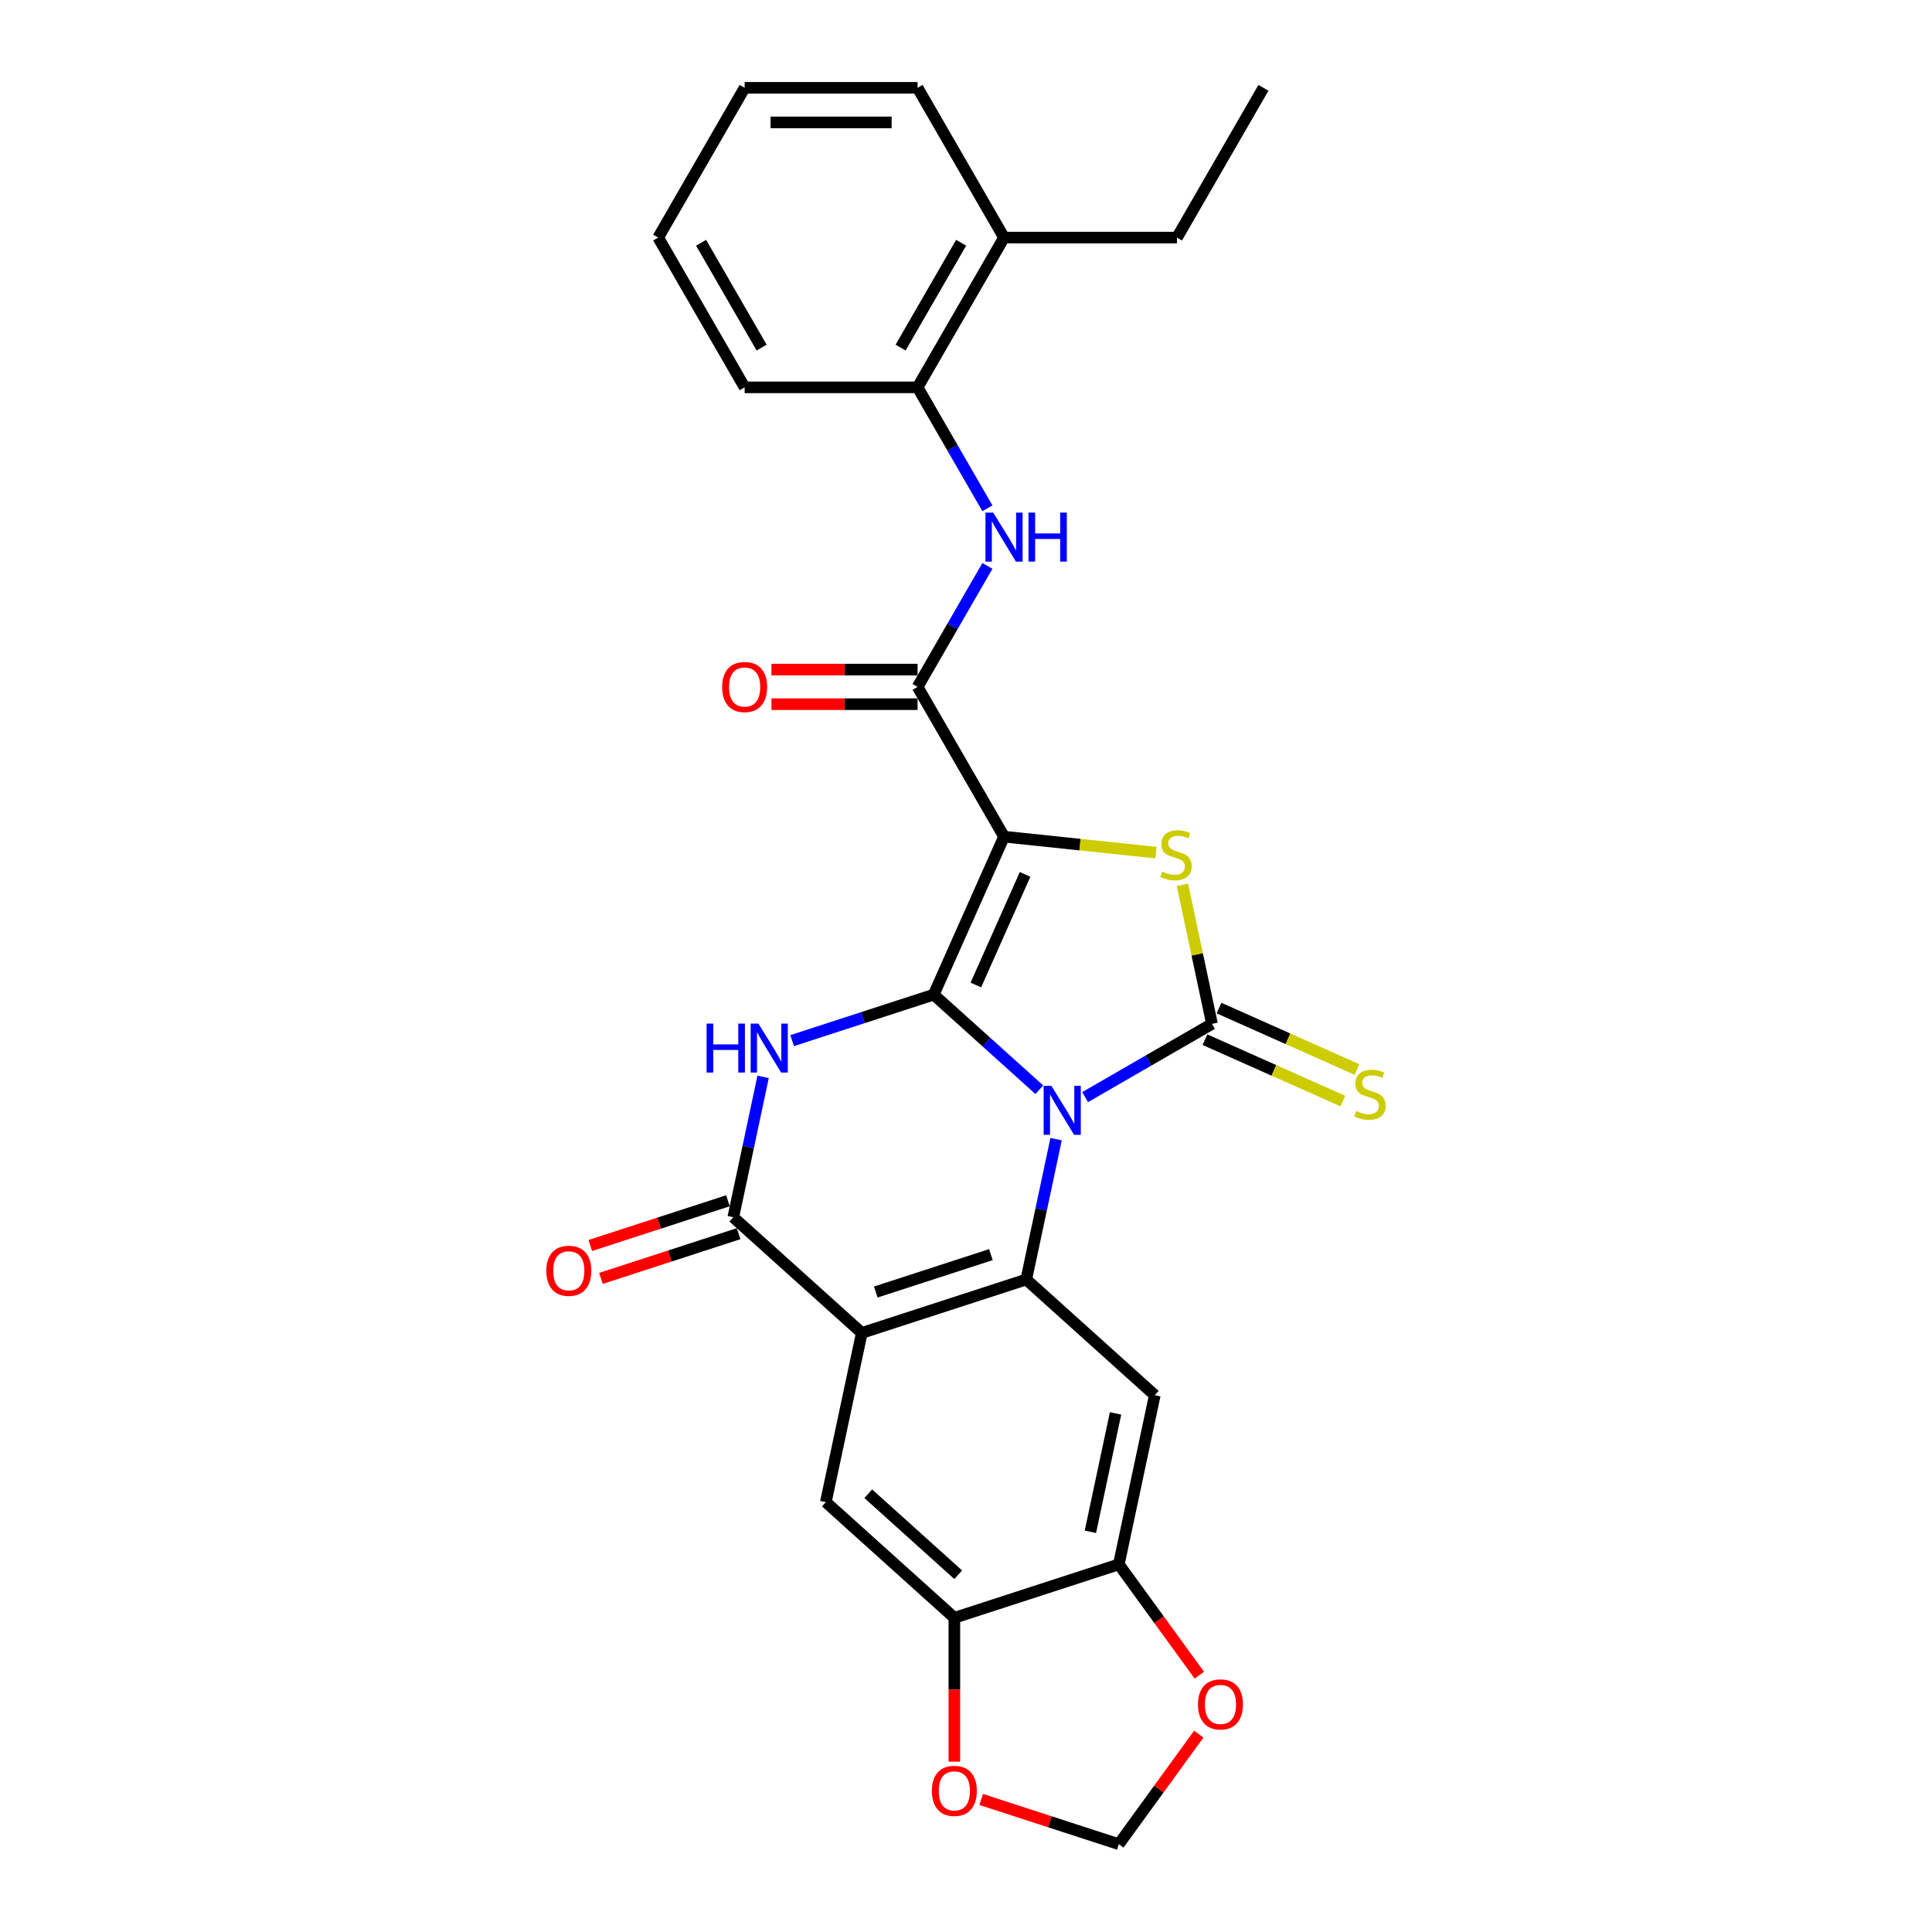 <?xml version='1.0' encoding='iso-8859-1'?>
<svg version='1.1' baseProfile='full'
              xmlns='http://www.w3.org/2000/svg'
                      xmlns:rdkit='http://www.rdkit.org/xml'
                      xmlns:xlink='http://www.w3.org/1999/xlink'
                  xml:space='preserve'
width='1000px' height='1000px' viewBox='0 0 1000 1000'>
<!-- END OF HEADER -->
<rect style='opacity:1.0;fill:#FFFFFF;stroke:none' width='1000' height='1000' x='0' y='0'> </rect>
<path class='bond-0' d='M 537.952,564.041 L 510.618,539.429' style='fill:none;fill-rule:evenodd;stroke:#0000FF;stroke-width:6px;stroke-linecap:butt;stroke-linejoin:miter;stroke-opacity:1' />
<path class='bond-0' d='M 510.618,539.429 L 483.284,514.818' style='fill:none;fill-rule:evenodd;stroke:#000000;stroke-width:6px;stroke-linecap:butt;stroke-linejoin:miter;stroke-opacity:1' />
<path class='bond-2' d='M 561.655,567.869 L 594.488,548.913' style='fill:none;fill-rule:evenodd;stroke:#0000FF;stroke-width:6px;stroke-linecap:butt;stroke-linejoin:miter;stroke-opacity:1' />
<path class='bond-2' d='M 594.488,548.913 L 627.322,529.957' style='fill:none;fill-rule:evenodd;stroke:#000000;stroke-width:6px;stroke-linecap:butt;stroke-linejoin:miter;stroke-opacity:1' />
<path class='bond-4' d='M 546.634,589.624 L 538.914,625.945' style='fill:none;fill-rule:evenodd;stroke:#0000FF;stroke-width:6px;stroke-linecap:butt;stroke-linejoin:miter;stroke-opacity:1' />
<path class='bond-4' d='M 538.914,625.945 L 531.193,662.266' style='fill:none;fill-rule:evenodd;stroke:#000000;stroke-width:6px;stroke-linecap:butt;stroke-linejoin:miter;stroke-opacity:1' />
<path class='bond-1' d='M 483.284,514.818 L 519.691,433.046' style='fill:none;fill-rule:evenodd;stroke:#000000;stroke-width:6px;stroke-linecap:butt;stroke-linejoin:miter;stroke-opacity:1' />
<path class='bond-1' d='M 505.1,509.833 L 530.585,452.593' style='fill:none;fill-rule:evenodd;stroke:#000000;stroke-width:6px;stroke-linecap:butt;stroke-linejoin:miter;stroke-opacity:1' />
<path class='bond-3' d='M 483.284,514.818 L 446.645,526.722' style='fill:none;fill-rule:evenodd;stroke:#000000;stroke-width:6px;stroke-linecap:butt;stroke-linejoin:miter;stroke-opacity:1' />
<path class='bond-3' d='M 446.645,526.722 L 410.006,538.627' style='fill:none;fill-rule:evenodd;stroke:#0000FF;stroke-width:6px;stroke-linecap:butt;stroke-linejoin:miter;stroke-opacity:1' />
<path class='bond-8' d='M 519.691,433.046 L 474.936,355.528' style='fill:none;fill-rule:evenodd;stroke:#000000;stroke-width:6px;stroke-linecap:butt;stroke-linejoin:miter;stroke-opacity:1' />
<path class='bond-28' d='M 519.691,433.046 L 559.019,437.179' style='fill:none;fill-rule:evenodd;stroke:#000000;stroke-width:6px;stroke-linecap:butt;stroke-linejoin:miter;stroke-opacity:1' />
<path class='bond-28' d='M 559.019,437.179 L 598.346,441.313' style='fill:none;fill-rule:evenodd;stroke:#CCCC00;stroke-width:6px;stroke-linecap:butt;stroke-linejoin:miter;stroke-opacity:1' />
<path class='bond-5' d='M 627.322,529.957 L 619.67,493.958' style='fill:none;fill-rule:evenodd;stroke:#000000;stroke-width:6px;stroke-linecap:butt;stroke-linejoin:miter;stroke-opacity:1' />
<path class='bond-5' d='M 619.67,493.958 L 612.018,457.959' style='fill:none;fill-rule:evenodd;stroke:#CCCC00;stroke-width:6px;stroke-linecap:butt;stroke-linejoin:miter;stroke-opacity:1' />
<path class='bond-14' d='M 623.681,538.134 L 659.384,554.03' style='fill:none;fill-rule:evenodd;stroke:#000000;stroke-width:6px;stroke-linecap:butt;stroke-linejoin:miter;stroke-opacity:1' />
<path class='bond-14' d='M 659.384,554.03 L 695.088,569.926' style='fill:none;fill-rule:evenodd;stroke:#CCCC00;stroke-width:6px;stroke-linecap:butt;stroke-linejoin:miter;stroke-opacity:1' />
<path class='bond-14' d='M 630.962,521.779 L 666.666,537.676' style='fill:none;fill-rule:evenodd;stroke:#000000;stroke-width:6px;stroke-linecap:butt;stroke-linejoin:miter;stroke-opacity:1' />
<path class='bond-14' d='M 666.666,537.676 L 702.369,553.572' style='fill:none;fill-rule:evenodd;stroke:#CCCC00;stroke-width:6px;stroke-linecap:butt;stroke-linejoin:miter;stroke-opacity:1' />
<path class='bond-29' d='M 394.985,557.39 L 387.265,593.711' style='fill:none;fill-rule:evenodd;stroke:#0000FF;stroke-width:6px;stroke-linecap:butt;stroke-linejoin:miter;stroke-opacity:1' />
<path class='bond-29' d='M 387.265,593.711 L 379.545,630.032' style='fill:none;fill-rule:evenodd;stroke:#000000;stroke-width:6px;stroke-linecap:butt;stroke-linejoin:miter;stroke-opacity:1' />
<path class='bond-6' d='M 531.193,662.266 L 446.064,689.926' style='fill:none;fill-rule:evenodd;stroke:#000000;stroke-width:6px;stroke-linecap:butt;stroke-linejoin:miter;stroke-opacity:1' />
<path class='bond-6' d='M 512.892,649.389 L 453.301,668.751' style='fill:none;fill-rule:evenodd;stroke:#000000;stroke-width:6px;stroke-linecap:butt;stroke-linejoin:miter;stroke-opacity:1' />
<path class='bond-9' d='M 531.193,662.266 L 597.712,722.16' style='fill:none;fill-rule:evenodd;stroke:#000000;stroke-width:6px;stroke-linecap:butt;stroke-linejoin:miter;stroke-opacity:1' />
<path class='bond-7' d='M 446.064,689.926 L 379.545,630.032' style='fill:none;fill-rule:evenodd;stroke:#000000;stroke-width:6px;stroke-linecap:butt;stroke-linejoin:miter;stroke-opacity:1' />
<path class='bond-10' d='M 446.064,689.926 L 427.454,777.481' style='fill:none;fill-rule:evenodd;stroke:#000000;stroke-width:6px;stroke-linecap:butt;stroke-linejoin:miter;stroke-opacity:1' />
<path class='bond-18' d='M 376.779,621.519 L 341.151,633.095' style='fill:none;fill-rule:evenodd;stroke:#000000;stroke-width:6px;stroke-linecap:butt;stroke-linejoin:miter;stroke-opacity:1' />
<path class='bond-18' d='M 341.151,633.095 L 305.523,644.672' style='fill:none;fill-rule:evenodd;stroke:#FF0000;stroke-width:6px;stroke-linecap:butt;stroke-linejoin:miter;stroke-opacity:1' />
<path class='bond-18' d='M 382.311,638.545 L 346.683,650.121' style='fill:none;fill-rule:evenodd;stroke:#000000;stroke-width:6px;stroke-linecap:butt;stroke-linejoin:miter;stroke-opacity:1' />
<path class='bond-18' d='M 346.683,650.121 L 311.055,661.697' style='fill:none;fill-rule:evenodd;stroke:#FF0000;stroke-width:6px;stroke-linecap:butt;stroke-linejoin:miter;stroke-opacity:1' />
<path class='bond-11' d='M 474.936,355.528 L 493.009,324.225' style='fill:none;fill-rule:evenodd;stroke:#000000;stroke-width:6px;stroke-linecap:butt;stroke-linejoin:miter;stroke-opacity:1' />
<path class='bond-11' d='M 493.009,324.225 L 511.082,292.922' style='fill:none;fill-rule:evenodd;stroke:#0000FF;stroke-width:6px;stroke-linecap:butt;stroke-linejoin:miter;stroke-opacity:1' />
<path class='bond-19' d='M 474.936,346.577 L 437.118,346.577' style='fill:none;fill-rule:evenodd;stroke:#000000;stroke-width:6px;stroke-linecap:butt;stroke-linejoin:miter;stroke-opacity:1' />
<path class='bond-19' d='M 437.118,346.577 L 399.3,346.577' style='fill:none;fill-rule:evenodd;stroke:#FF0000;stroke-width:6px;stroke-linecap:butt;stroke-linejoin:miter;stroke-opacity:1' />
<path class='bond-19' d='M 474.936,364.479 L 437.118,364.479' style='fill:none;fill-rule:evenodd;stroke:#000000;stroke-width:6px;stroke-linecap:butt;stroke-linejoin:miter;stroke-opacity:1' />
<path class='bond-19' d='M 437.118,364.479 L 399.3,364.479' style='fill:none;fill-rule:evenodd;stroke:#FF0000;stroke-width:6px;stroke-linecap:butt;stroke-linejoin:miter;stroke-opacity:1' />
<path class='bond-12' d='M 597.712,722.16 L 579.102,809.715' style='fill:none;fill-rule:evenodd;stroke:#000000;stroke-width:6px;stroke-linecap:butt;stroke-linejoin:miter;stroke-opacity:1' />
<path class='bond-12' d='M 577.41,731.571 L 564.383,792.859' style='fill:none;fill-rule:evenodd;stroke:#000000;stroke-width:6px;stroke-linecap:butt;stroke-linejoin:miter;stroke-opacity:1' />
<path class='bond-30' d='M 427.454,777.481 L 493.973,837.375' style='fill:none;fill-rule:evenodd;stroke:#000000;stroke-width:6px;stroke-linecap:butt;stroke-linejoin:miter;stroke-opacity:1' />
<path class='bond-30' d='M 449.41,773.161 L 495.974,815.087' style='fill:none;fill-rule:evenodd;stroke:#000000;stroke-width:6px;stroke-linecap:butt;stroke-linejoin:miter;stroke-opacity:1' />
<path class='bond-15' d='M 511.082,263.097 L 493.009,231.794' style='fill:none;fill-rule:evenodd;stroke:#0000FF;stroke-width:6px;stroke-linecap:butt;stroke-linejoin:miter;stroke-opacity:1' />
<path class='bond-15' d='M 493.009,231.794 L 474.936,200.491' style='fill:none;fill-rule:evenodd;stroke:#000000;stroke-width:6px;stroke-linecap:butt;stroke-linejoin:miter;stroke-opacity:1' />
<path class='bond-13' d='M 579.102,809.715 L 493.973,837.375' style='fill:none;fill-rule:evenodd;stroke:#000000;stroke-width:6px;stroke-linecap:butt;stroke-linejoin:miter;stroke-opacity:1' />
<path class='bond-16' d='M 579.102,809.715 L 599.939,838.395' style='fill:none;fill-rule:evenodd;stroke:#000000;stroke-width:6px;stroke-linecap:butt;stroke-linejoin:miter;stroke-opacity:1' />
<path class='bond-16' d='M 599.939,838.395 L 620.776,867.074' style='fill:none;fill-rule:evenodd;stroke:#FF0000;stroke-width:6px;stroke-linecap:butt;stroke-linejoin:miter;stroke-opacity:1' />
<path class='bond-17' d='M 493.973,837.375 L 493.973,874.602' style='fill:none;fill-rule:evenodd;stroke:#000000;stroke-width:6px;stroke-linecap:butt;stroke-linejoin:miter;stroke-opacity:1' />
<path class='bond-17' d='M 493.973,874.602 L 493.973,911.83' style='fill:none;fill-rule:evenodd;stroke:#FF0000;stroke-width:6px;stroke-linecap:butt;stroke-linejoin:miter;stroke-opacity:1' />
<path class='bond-21' d='M 474.936,200.491 L 519.691,122.973' style='fill:none;fill-rule:evenodd;stroke:#000000;stroke-width:6px;stroke-linecap:butt;stroke-linejoin:miter;stroke-opacity:1' />
<path class='bond-21' d='M 466.146,179.912 L 497.475,125.65' style='fill:none;fill-rule:evenodd;stroke:#000000;stroke-width:6px;stroke-linecap:butt;stroke-linejoin:miter;stroke-opacity:1' />
<path class='bond-22' d='M 474.936,200.491 L 385.426,200.491' style='fill:none;fill-rule:evenodd;stroke:#000000;stroke-width:6px;stroke-linecap:butt;stroke-linejoin:miter;stroke-opacity:1' />
<path class='bond-20' d='M 620.49,897.58 L 599.796,926.062' style='fill:none;fill-rule:evenodd;stroke:#FF0000;stroke-width:6px;stroke-linecap:butt;stroke-linejoin:miter;stroke-opacity:1' />
<path class='bond-20' d='M 599.796,926.062 L 579.102,954.545' style='fill:none;fill-rule:evenodd;stroke:#000000;stroke-width:6px;stroke-linecap:butt;stroke-linejoin:miter;stroke-opacity:1' />
<path class='bond-31' d='M 507.847,931.393 L 543.475,942.969' style='fill:none;fill-rule:evenodd;stroke:#FF0000;stroke-width:6px;stroke-linecap:butt;stroke-linejoin:miter;stroke-opacity:1' />
<path class='bond-31' d='M 543.475,942.969 L 579.102,954.545' style='fill:none;fill-rule:evenodd;stroke:#000000;stroke-width:6px;stroke-linecap:butt;stroke-linejoin:miter;stroke-opacity:1' />
<path class='bond-23' d='M 519.691,122.973 L 609.202,122.973' style='fill:none;fill-rule:evenodd;stroke:#000000;stroke-width:6px;stroke-linecap:butt;stroke-linejoin:miter;stroke-opacity:1' />
<path class='bond-24' d='M 519.691,122.973 L 474.936,45.455' style='fill:none;fill-rule:evenodd;stroke:#000000;stroke-width:6px;stroke-linecap:butt;stroke-linejoin:miter;stroke-opacity:1' />
<path class='bond-26' d='M 385.426,200.491 L 340.671,122.973' style='fill:none;fill-rule:evenodd;stroke:#000000;stroke-width:6px;stroke-linecap:butt;stroke-linejoin:miter;stroke-opacity:1' />
<path class='bond-26' d='M 394.216,179.912 L 362.888,125.65' style='fill:none;fill-rule:evenodd;stroke:#000000;stroke-width:6px;stroke-linecap:butt;stroke-linejoin:miter;stroke-opacity:1' />
<path class='bond-25' d='M 609.202,122.973 L 653.957,45.455' style='fill:none;fill-rule:evenodd;stroke:#000000;stroke-width:6px;stroke-linecap:butt;stroke-linejoin:miter;stroke-opacity:1' />
<path class='bond-32' d='M 474.936,45.455 L 385.426,45.455' style='fill:none;fill-rule:evenodd;stroke:#000000;stroke-width:6px;stroke-linecap:butt;stroke-linejoin:miter;stroke-opacity:1' />
<path class='bond-32' d='M 461.51,63.357 L 398.852,63.357' style='fill:none;fill-rule:evenodd;stroke:#000000;stroke-width:6px;stroke-linecap:butt;stroke-linejoin:miter;stroke-opacity:1' />
<path class='bond-27' d='M 340.671,122.973 L 385.426,45.455' style='fill:none;fill-rule:evenodd;stroke:#000000;stroke-width:6px;stroke-linecap:butt;stroke-linejoin:miter;stroke-opacity:1' />
<path  class='atom-0' d='M 544.2 562.037
L 552.507 575.464
Q 553.33 576.788, 554.655 579.187
Q 555.98 581.586, 556.051 581.729
L 556.051 562.037
L 559.417 562.037
L 559.417 587.386
L 555.944 587.386
L 547.029 572.707
Q 545.99 570.988, 544.88 569.019
Q 543.806 567.05, 543.484 566.441
L 543.484 587.386
L 540.19 587.386
L 540.19 562.037
L 544.2 562.037
' fill='#0000FF'/>
<path  class='atom-4' d='M 365.734 529.803
L 369.171 529.803
L 369.171 540.58
L 382.133 540.58
L 382.133 529.803
L 385.57 529.803
L 385.57 555.153
L 382.133 555.153
L 382.133 543.445
L 369.171 543.445
L 369.171 555.153
L 365.734 555.153
L 365.734 529.803
' fill='#0000FF'/>
<path  class='atom-4' d='M 392.552 529.803
L 400.858 543.23
Q 401.682 544.555, 403.006 546.953
Q 404.331 549.352, 404.403 549.495
L 404.403 529.803
L 407.768 529.803
L 407.768 555.153
L 404.295 555.153
L 395.38 540.473
Q 394.342 538.754, 393.232 536.785
Q 392.158 534.816, 391.835 534.207
L 391.835 555.153
L 388.542 555.153
L 388.542 529.803
L 392.552 529.803
' fill='#0000FF'/>
<path  class='atom-6' d='M 601.551 451.103
Q 601.837 451.21, 603.019 451.711
Q 604.2 452.213, 605.489 452.535
Q 606.814 452.821, 608.103 452.821
Q 610.502 452.821, 611.898 451.676
Q 613.294 450.494, 613.294 448.453
Q 613.294 447.057, 612.578 446.197
Q 611.898 445.338, 610.824 444.873
Q 609.75 444.407, 607.96 443.87
Q 605.704 443.19, 604.343 442.545
Q 603.019 441.901, 602.052 440.54
Q 601.121 439.18, 601.121 436.888
Q 601.121 433.702, 603.269 431.733
Q 605.453 429.763, 609.75 429.763
Q 612.686 429.763, 616.016 431.16
L 615.192 433.917
Q 612.149 432.663, 609.857 432.663
Q 607.387 432.663, 606.026 433.702
Q 604.666 434.704, 604.701 436.459
Q 604.701 437.819, 605.382 438.643
Q 606.098 439.466, 607.1 439.932
Q 608.139 440.397, 609.857 440.934
Q 612.149 441.65, 613.509 442.366
Q 614.87 443.083, 615.837 444.55
Q 616.839 445.983, 616.839 448.453
Q 616.839 451.962, 614.476 453.86
Q 612.149 455.721, 608.246 455.721
Q 605.99 455.721, 604.272 455.22
Q 602.589 454.755, 600.584 453.931
L 601.551 451.103
' fill='#CCCC00'/>
<path  class='atom-12' d='M 514.088 265.335
L 522.395 278.761
Q 523.218 280.086, 524.543 282.485
Q 525.868 284.884, 525.939 285.027
L 525.939 265.335
L 529.305 265.335
L 529.305 290.684
L 525.832 290.684
L 516.917 276.004
Q 515.878 274.286, 514.768 272.316
Q 513.694 270.347, 513.372 269.739
L 513.372 290.684
L 510.078 290.684
L 510.078 265.335
L 514.088 265.335
' fill='#0000FF'/>
<path  class='atom-12' d='M 532.348 265.335
L 535.785 265.335
L 535.785 276.112
L 548.747 276.112
L 548.747 265.335
L 552.184 265.335
L 552.184 290.684
L 548.747 290.684
L 548.747 278.976
L 535.785 278.976
L 535.785 290.684
L 532.348 290.684
L 532.348 265.335
' fill='#0000FF'/>
<path  class='atom-15' d='M 701.933 575.064
Q 702.219 575.172, 703.401 575.673
Q 704.582 576.174, 705.871 576.496
Q 707.196 576.783, 708.485 576.783
Q 710.884 576.783, 712.28 575.637
Q 713.677 574.455, 713.677 572.415
Q 713.677 571.018, 712.96 570.159
Q 712.28 569.3, 711.206 568.834
Q 710.132 568.369, 708.342 567.832
Q 706.086 567.151, 704.725 566.507
Q 703.401 565.862, 702.434 564.502
Q 701.503 563.141, 701.503 560.85
Q 701.503 557.663, 703.651 555.694
Q 705.835 553.725, 710.132 553.725
Q 713.068 553.725, 716.398 555.121
L 715.574 557.878
Q 712.531 556.625, 710.239 556.625
Q 707.769 556.625, 706.408 557.663
Q 705.048 558.666, 705.084 560.42
Q 705.084 561.781, 705.764 562.604
Q 706.48 563.428, 707.482 563.893
Q 708.521 564.359, 710.239 564.896
Q 712.531 565.612, 713.891 566.328
Q 715.252 567.044, 716.219 568.512
Q 717.221 569.944, 717.221 572.415
Q 717.221 575.923, 714.858 577.821
Q 712.531 579.683, 708.628 579.683
Q 706.372 579.683, 704.654 579.182
Q 702.971 578.716, 700.966 577.893
L 701.933 575.064
' fill='#CCCC00'/>
<path  class='atom-17' d='M 620.079 882.202
Q 620.079 876.115, 623.086 872.714
Q 626.094 869.312, 631.715 869.312
Q 637.336 869.312, 640.344 872.714
Q 643.351 876.115, 643.351 882.202
Q 643.351 888.36, 640.308 891.869
Q 637.265 895.342, 631.715 895.342
Q 626.13 895.342, 623.086 891.869
Q 620.079 888.396, 620.079 882.202
M 631.715 892.477
Q 635.582 892.477, 637.659 889.9
Q 639.771 887.286, 639.771 882.202
Q 639.771 877.225, 637.659 874.719
Q 635.582 872.176, 631.715 872.176
Q 627.848 872.176, 625.736 874.683
Q 623.659 877.189, 623.659 882.202
Q 623.659 887.322, 625.736 889.9
Q 627.848 892.477, 631.715 892.477
' fill='#FF0000'/>
<path  class='atom-18' d='M 482.336 926.957
Q 482.336 920.87, 485.344 917.469
Q 488.352 914.067, 493.973 914.067
Q 499.594 914.067, 502.602 917.469
Q 505.609 920.87, 505.609 926.957
Q 505.609 933.115, 502.566 936.624
Q 499.522 940.097, 493.973 940.097
Q 488.387 940.097, 485.344 936.624
Q 482.336 933.151, 482.336 926.957
M 493.973 937.233
Q 497.84 937.233, 499.916 934.655
Q 502.029 932.041, 502.029 926.957
Q 502.029 921.98, 499.916 919.474
Q 497.84 916.932, 493.973 916.932
Q 490.106 916.932, 487.993 919.438
Q 485.917 921.944, 485.917 926.957
Q 485.917 932.077, 487.993 934.655
Q 490.106 937.233, 493.973 937.233
' fill='#FF0000'/>
<path  class='atom-19' d='M 282.779 657.764
Q 282.779 651.677, 285.786 648.276
Q 288.794 644.875, 294.415 644.875
Q 300.036 644.875, 303.044 648.276
Q 306.052 651.677, 306.052 657.764
Q 306.052 663.922, 303.008 667.431
Q 299.965 670.904, 294.415 670.904
Q 288.83 670.904, 285.786 667.431
Q 282.779 663.958, 282.779 657.764
M 294.415 668.04
Q 298.282 668.04, 300.359 665.462
Q 302.471 662.848, 302.471 657.764
Q 302.471 652.787, 300.359 650.281
Q 298.282 647.739, 294.415 647.739
Q 290.548 647.739, 288.436 650.245
Q 286.359 652.751, 286.359 657.764
Q 286.359 662.884, 288.436 665.462
Q 290.548 668.04, 294.415 668.04
' fill='#FF0000'/>
<path  class='atom-20' d='M 373.79 355.599
Q 373.79 349.512, 376.797 346.111
Q 379.805 342.71, 385.426 342.71
Q 391.047 342.71, 394.055 346.111
Q 397.062 349.512, 397.062 355.599
Q 397.062 361.758, 394.019 365.266
Q 390.976 368.739, 385.426 368.739
Q 379.84 368.739, 376.797 365.266
Q 373.79 361.793, 373.79 355.599
M 385.426 365.875
Q 389.293 365.875, 391.369 363.297
Q 393.482 360.683, 393.482 355.599
Q 393.482 350.622, 391.369 348.116
Q 389.293 345.574, 385.426 345.574
Q 381.559 345.574, 379.447 348.08
Q 377.37 350.587, 377.37 355.599
Q 377.37 360.719, 379.447 363.297
Q 381.559 365.875, 385.426 365.875
' fill='#FF0000'/>
</svg>
